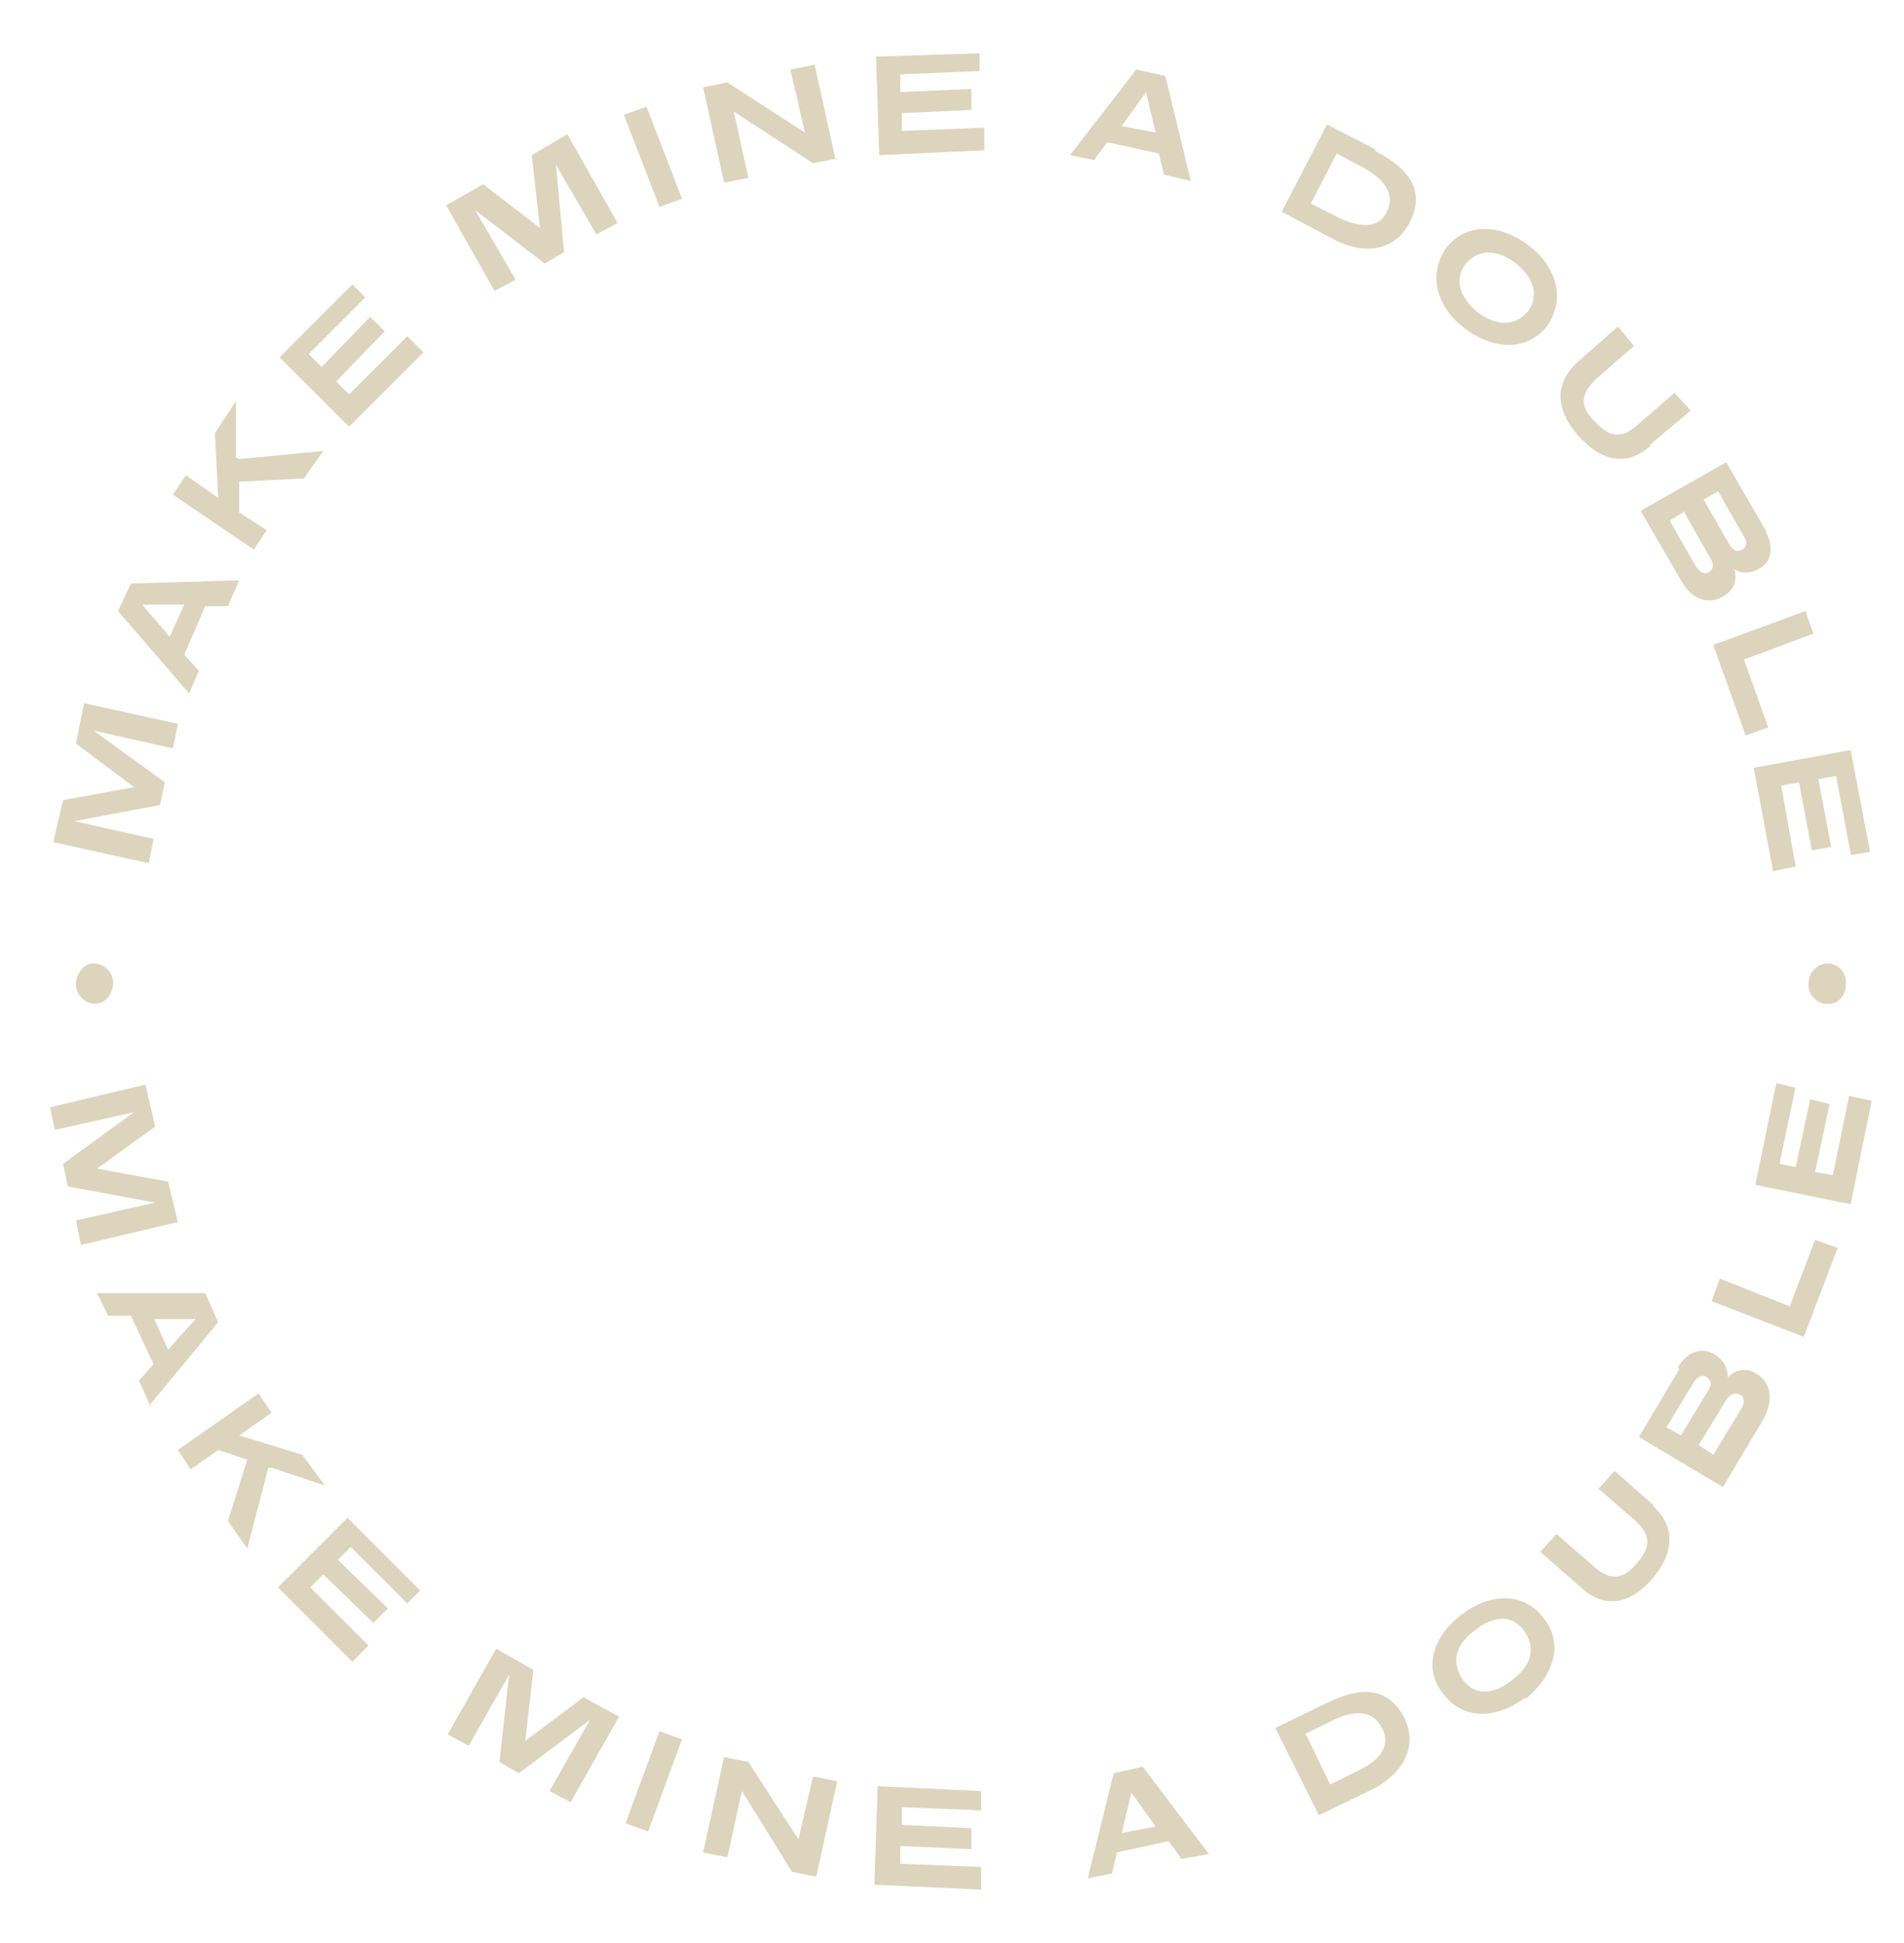 <svg xmlns="http://www.w3.org/2000/svg" id="Layer_1" version="1.1" viewBox="0 0 117.8 120.2"><defs><style>.st0{fill:#ddd4be}</style></defs><path d="M7 60.8c0 .7-.5 1.3-1.1 1.3-.6 0-1.2-.5-1.2-1.2s.5-1.3 1.1-1.3c.6 0 1.2.5 1.2 1.2ZM11 44.8l-.3 1.5-4.9-1.1 4.4 3.2-.3 1.4-5.3 1 4.9 1.1-.3 1.5-5.9-1.3.6-2.6 4.4-.8L4.7 46l.5-2.5 5.9 1.3ZM14.8 35.9l-.7 1.6h-1.4l-1.3 3 .9 1-.6 1.4-4.4-5.1.8-1.7 6.7-.2Zm-4.3 3.5.9-2H8.8l1.7 2ZM14.8 28.4l5.2-.5-1.2 1.7-4 .2v1.9l1.7 1.1-.8 1.2-5-3.4.8-1.2 2 1.4-.2-4 1.3-2v3.5ZM22.6 18.4l-3.5 3.5.8.8 3-3.1.9.9-3 3.1.8.8 3.6-3.6 1 1-4.6 4.6-4.3-4.3 4.5-4.5.9.9ZM38.2 13.8l-1.3.7-2.5-4.3.5 5.4-1.2.7-4.3-3.3 2.5 4.3-1.3.7-3-5.3 2.3-1.3 3.5 2.7-.5-4.5 2.2-1.3 3 5.3ZM42.2 12.3l-1.4.5-2.2-5.7 1.4-.5 2.2 5.7ZM51.8 9.8l-1.5.3-4.9-3.2.9 4.1-1.5.3-1.3-5.9 1.5-.3 4.8 3.1-.9-3.9 1.5-.3 1.3 5.9ZM60.6 4.4l-4.9.2v1.1l4.4-.2v1.3l-4.3.2v1.1l5.1-.2v1.4l-6.5.3-.2-6.1 6.4-.2v1.2ZM73.7 11.2l-1.7-.4-.3-1.3-3.2-.7-.8 1.1-1.5-.3 4.1-5.3 1.8.4 1.6 6.6Zm-4.3-3.4 2.1.4-.6-2.5-1.5 2.1ZM85 9.3c2 1 3.3 2.4 2.2 4.5-.6 1.2-2.2 2.3-4.7 1l-3.2-1.7 2.8-5.4 3.1 1.6Zm-2.3.2-1.6 3.1 1.8.9c1.5.7 2.5.5 2.9-.4.5-1 0-1.9-1.4-2.7l-1.7-.9ZM90.6 20.3c-1.7-1.3-2.3-3.3-1.1-5 1.3-1.6 3.4-1.4 5.1-.1 1.7 1.3 2.3 3.3 1.1 5-1.3 1.6-3.4 1.4-5.1.1Zm3.2-4c-1.2-.9-2.3-.9-3.1 0-.7.9-.5 2 .7 3 1.2.9 2.3.9 3.1 0 .7-.9.5-2-.7-3ZM102.1 27.6c-1.6 1.4-3.2.8-4.5-.7-1.3-1.5-1.5-3.1 0-4.5l2.5-2.2 1 1.2-2.3 2c-1.1 1-1 1.8-.2 2.6.8.9 1.6 1.3 2.7.3l2.3-2 1 1.1-2.5 2.1ZM109.2 32.8c.6 1.1.4 2-.4 2.4-.5.3-1.1.3-1.5 0 .2.7 0 1.3-.7 1.7-.8.5-1.9.3-2.6-1l-2.5-4.3 5.3-3 2.5 4.3Zm-4.9-1.2-1 .6 1.6 2.8c.2.3.5.6.8.4.4-.2.3-.6.1-.9l-1.6-2.8Zm2-1.2-.9.5 1.6 2.8c.2.3.4.5.8.3.3-.2.3-.5.1-.8l-1.6-2.8ZM107.9 40.8l1.5 4.2-1.4.5-2-5.6 5.7-2.1.5 1.4-4.3 1.6ZM114.5 52.8l-.9-4.8-1.1.2.8 4.2-1.2.2-.8-4.2-1.1.2.9 5-1.4.3-1.2-6.4 6-1.1 1.2 6.3-1.2.2ZM111.9 60.8c0-.7.6-1.2 1.2-1.2s1.2.6 1.1 1.3c0 .7-.5 1.3-1.2 1.2-.6 0-1.2-.6-1.1-1.3ZM5 77l-.3-1.5 4.9-1.1-5.4-1-.3-1.4 4.4-3.2-4.9 1.1-.3-1.4L9 67.1l.6 2.6L6 72.3l4.4.8.6 2.5L5.1 77ZM9.3 87l-.7-1.6.9-1-1.4-3H6.7L6 80h6.7l.8 1.8L9.2 87Zm.2-5.5.9 2 1.7-1.9H9.5ZM16.6 90.8l-1.3 5-1.2-1.7 1.2-3.8-1.8-.6-1.7 1.2-.8-1.2 5-3.5.8 1.2-2 1.4 3.9 1.2 1.4 1.9-3.3-1.1ZM25.2 99.2l-3.5-3.5-.8.8 3.1 3-.9.9-3.1-3-.8.8 3.6 3.6-1 1-4.6-4.6 4.3-4.3 4.5 4.5-.9.9ZM35.3 111.5l-1.3-.7 2.5-4.4-4.4 3.3-1.2-.7.6-5.4L29 108l-1.3-.7 3-5.3 2.3 1.3-.5 4.4 3.6-2.7 2.2 1.2-3 5.3ZM40.1 113.3l-1.4-.5 2.1-5.7 1.4.5-2.1 5.7ZM50.5 116.1l-1.5-.3-3.1-5-.9 4.1-1.5-.3 1.3-5.9 1.5.3 3.1 4.8.9-3.9 1.5.3-1.3 5.9ZM60.7 112l-4.9-.2v1.1l4.3.2v1.3l-4.4-.2v1.1l5 .2v1.4l-6.6-.3.2-6.1 6.4.3v1.2ZM74.8 114.7l-1.7.3-.8-1.1-3.2.7-.3 1.3-1.5.3 1.6-6.5 1.8-.4 4.1 5.4Zm-5.4-1.3 2.1-.4-1.5-2.1-.6 2.5ZM82 105.4c2-1 3.8-1.2 4.9.9.6 1.2.5 3.1-2 4.4l-3.3 1.6-2.7-5.4 3.1-1.5Zm-1.2 1.9 1.5 3.1 1.8-.9c1.5-.7 1.9-1.7 1.4-2.6-.5-1-1.5-1.2-3-.5l-1.8.9ZM94.4 105c-1.7 1.3-3.8 1.5-5.1-.2-1.3-1.6-.6-3.6 1.1-4.9 1.7-1.3 3.8-1.5 5.1.2 1.3 1.6.6 3.6-1.1 5Zm-3.2-4.1c-1.2.9-1.4 2-.7 3s1.9 1 3.1 0c1.2-.9 1.4-2 .7-3s-1.9-1-3.1 0ZM102.2 93.1c1.6 1.4 1.3 3.1 0 4.6s-2.9 1.9-4.4.5L95.3 96l1-1.1 2.3 2c1.1 1 1.9.7 2.6-.1.8-.9 1.1-1.7 0-2.7l-2.3-2 1-1.1 2.5 2.2ZM103.8 84.6c.6-1 1.5-1.3 2.3-.8.5.3.8.8.8 1.4.5-.5 1.2-.6 1.8-.2.8.5 1.1 1.5.4 2.8l-2.5 4.2-5.2-3.1 2.5-4.2Zm-.7 3.7.9.5 1.7-2.8c.2-.3.2-.6-.1-.8-.3-.2-.6 0-.8.3l-1.7 2.8Zm2 1.1.9.6 1.7-2.8c.2-.3.3-.7 0-.9-.4-.2-.7 0-.9.3l-1.7 2.8ZM110.7 80.9l1.6-4.2 1.4.5-2.1 5.5-5.7-2.2.5-1.4 4.3 1.7ZM111.1 67.2l-1 4.8 1 .2.9-4.2 1.2.3-.9 4.2 1.1.2 1-4.9 1.4.3-1.3 6.4-5.9-1.2 1.3-6.3 1.2.3Z" class="st0"/></svg>